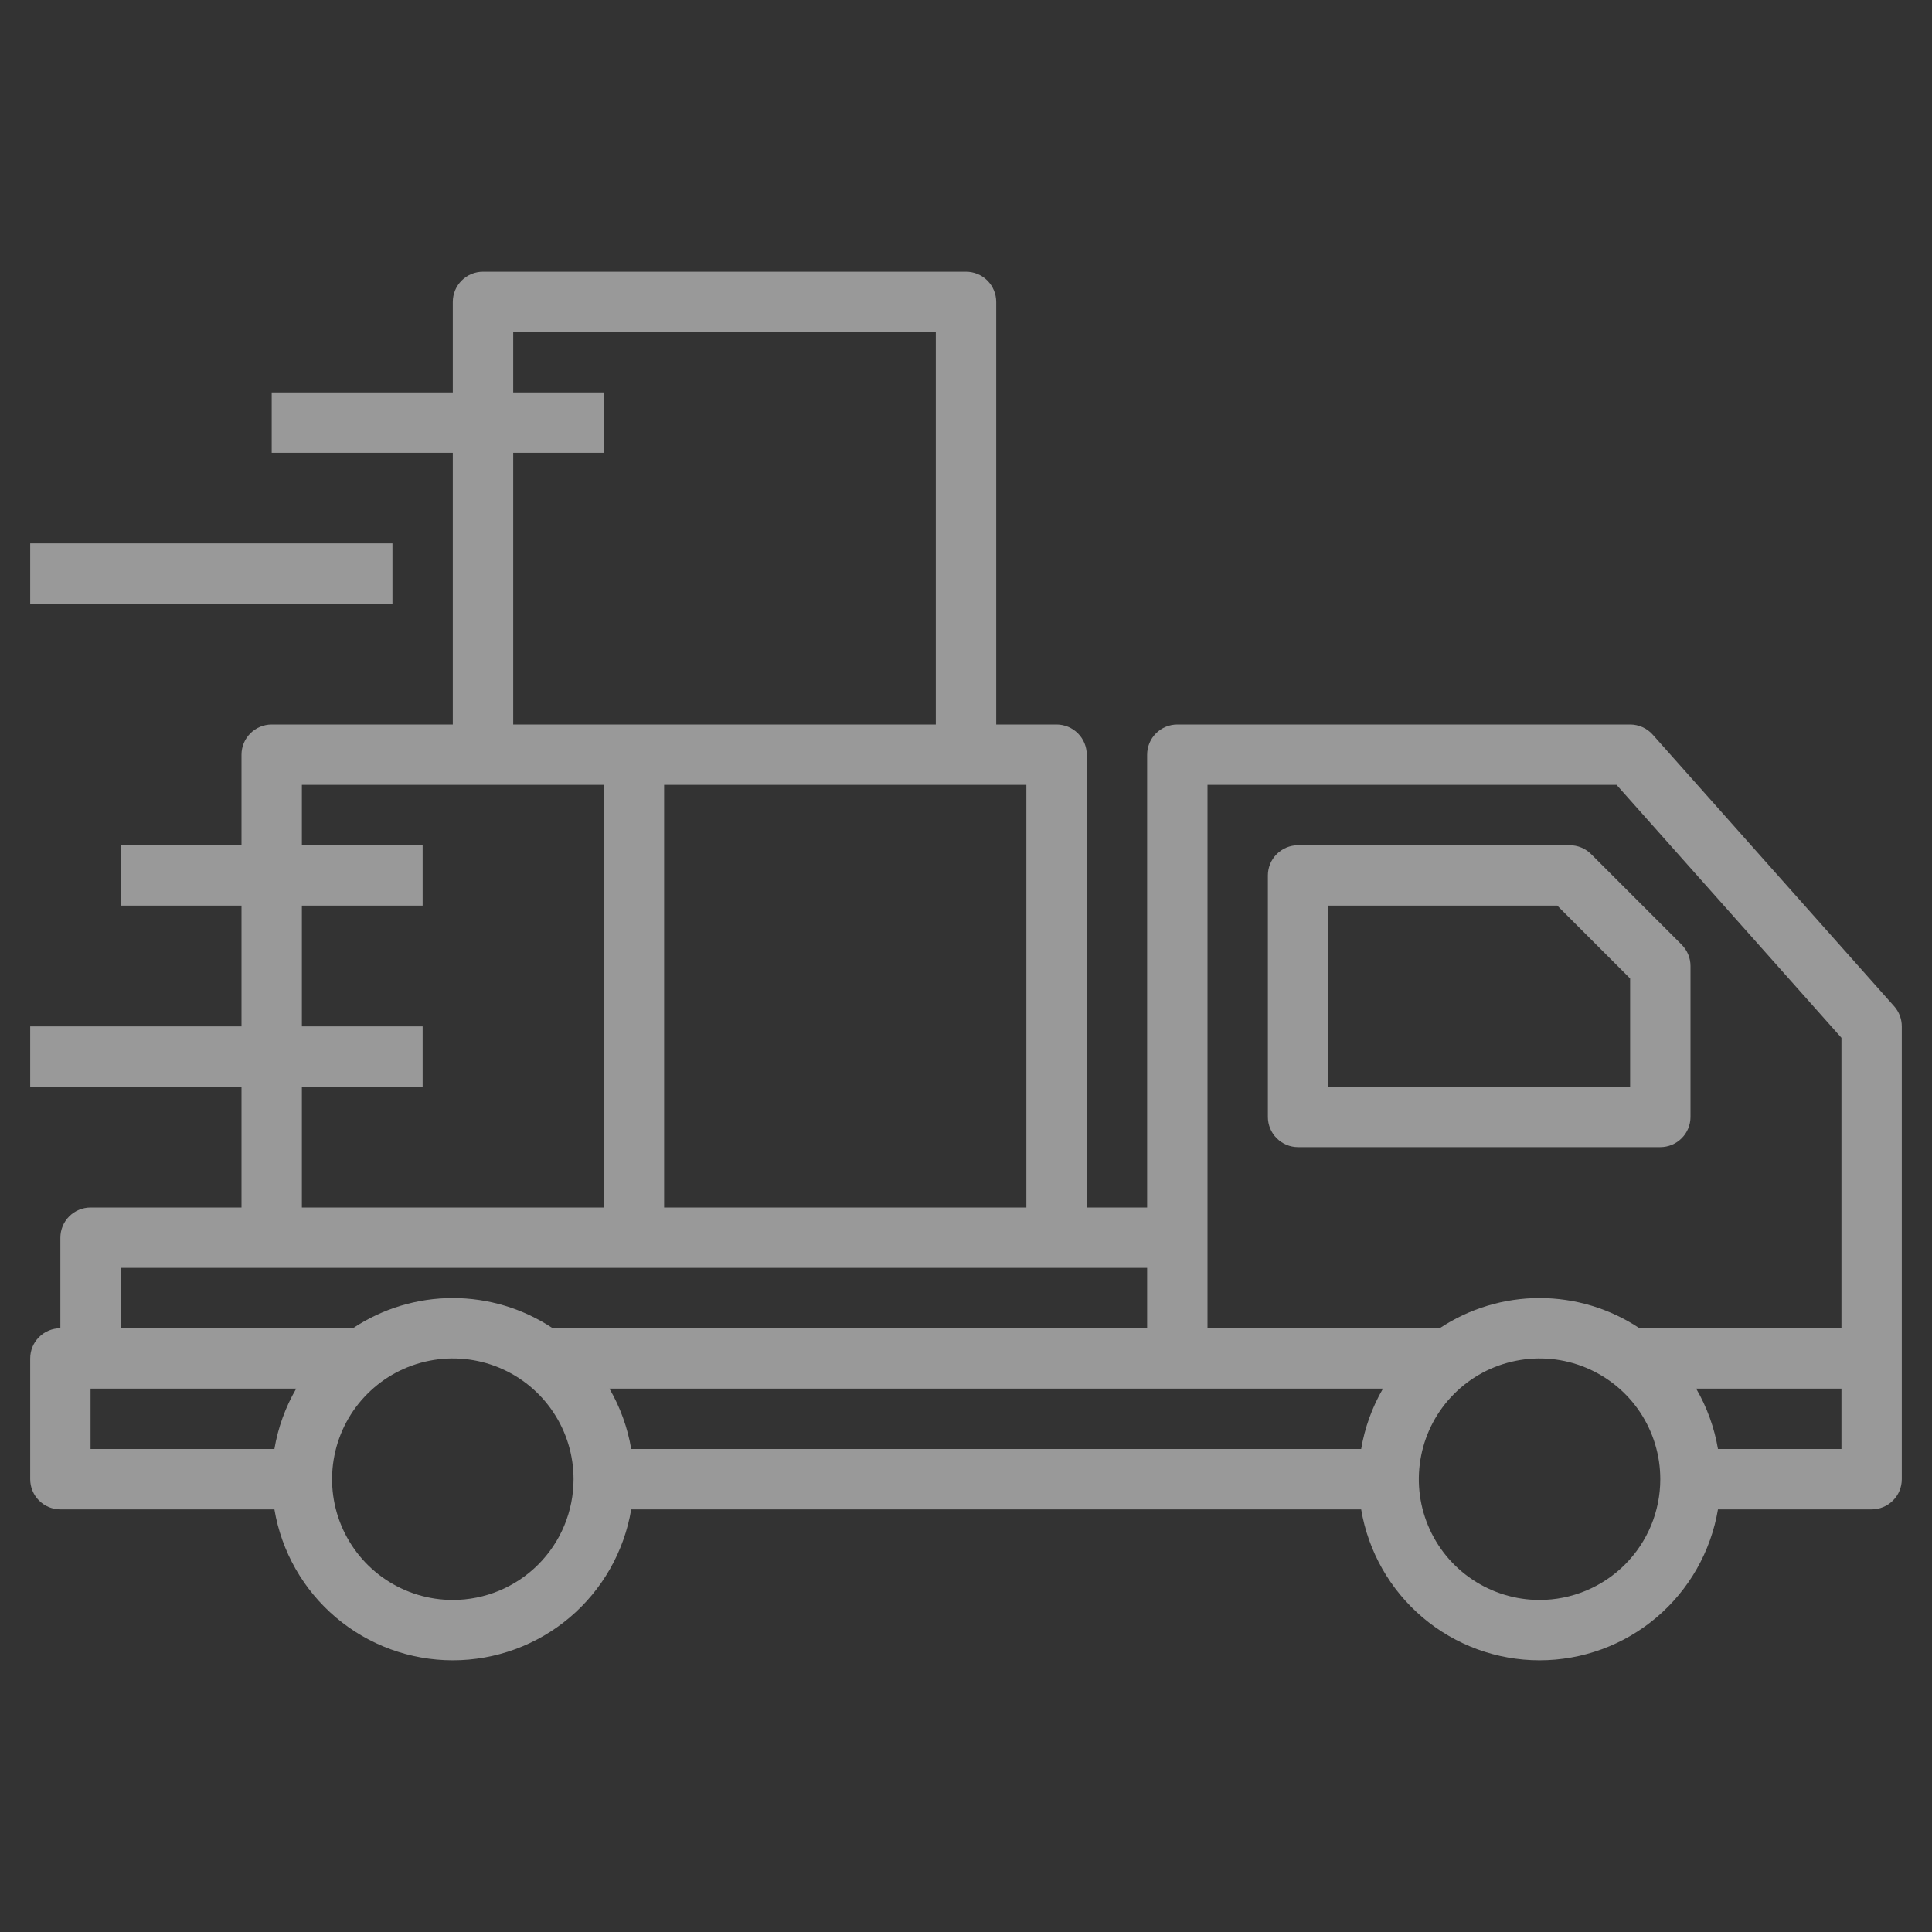<svg width="60" height="60" viewBox="0 0 60 60" fill="none" xmlns="http://www.w3.org/2000/svg">
<rect x="0" y="0" width="60" height="60" fill="#333333" stroke="none"/>
<g opacity="0.5">
<path d="M51.326 22.814C51.238 22.715 51.13 22.636 51.009 22.582C50.888 22.528 50.757 22.5 50.625 22.5H36.562C36.314 22.5 36.075 22.599 35.9 22.775C35.724 22.95 35.625 23.189 35.625 23.438V37.5H33.75V23.438C33.75 23.189 33.651 22.95 33.475 22.775C33.3 22.599 33.061 22.5 32.812 22.5H30.938V9.375C30.938 9.126 30.839 8.888 30.663 8.712C30.487 8.536 30.249 8.438 30 8.438H15C14.751 8.438 14.513 8.536 14.337 8.712C14.161 8.888 14.062 9.126 14.062 9.375V12.188H8.438V14.062H14.062V22.5H8.438C8.189 22.5 7.95 22.599 7.775 22.775C7.599 22.95 7.5 23.189 7.5 23.438V26.25H3.75V28.125H7.5V31.875H0.938V33.75H7.5V37.5H2.812C2.564 37.5 2.325 37.599 2.15 37.775C1.974 37.95 1.875 38.189 1.875 38.438V41.25C1.626 41.25 1.388 41.349 1.212 41.525C1.036 41.7 0.938 41.939 0.938 42.188V45.938C0.938 46.186 1.036 46.425 1.212 46.6C1.388 46.776 1.626 46.875 1.875 46.875H8.522C8.742 48.185 9.42 49.375 10.434 50.233C11.448 51.091 12.734 51.562 14.062 51.562C15.391 51.562 16.677 51.091 17.691 50.233C18.705 49.375 19.383 48.185 19.603 46.875H42.272C42.492 48.185 43.17 49.375 44.184 50.233C45.198 51.091 46.484 51.562 47.812 51.562C49.141 51.562 50.427 51.091 51.441 50.233C52.455 49.375 53.133 48.185 53.353 46.875H58.125C58.374 46.875 58.612 46.776 58.788 46.6C58.964 46.425 59.062 46.186 59.062 45.938V31.875C59.062 31.645 58.978 31.424 58.826 31.252L51.326 22.814ZM50.204 24.375L57.188 32.23V41.25H50.916C49.996 40.639 48.917 40.312 47.812 40.312C46.708 40.312 45.629 40.639 44.709 41.25H37.5V24.375H50.204ZM18.926 43.125H42.949C42.613 43.704 42.383 44.34 42.272 45H19.603C19.492 44.34 19.262 43.704 18.926 43.125ZM31.875 37.5H20.625V24.375H31.875V37.5ZM15.938 14.062H18.75V12.188H15.938V10.312H29.062V22.5H15.938V14.062ZM9.375 33.75H13.125V31.875H9.375V28.125H13.125V26.25H9.375V24.375H18.75V37.5H9.375V33.75ZM3.75 39.375H35.625V41.25H17.166C16.246 40.639 15.167 40.312 14.062 40.312C12.958 40.312 11.879 40.639 10.959 41.25H3.75V39.375ZM2.812 43.125H9.199C8.863 43.704 8.633 44.34 8.522 45H2.812V43.125ZM14.062 49.688C13.321 49.688 12.596 49.468 11.979 49.056C11.362 48.644 10.882 48.058 10.598 47.373C10.314 46.687 10.24 45.933 10.385 45.206C10.529 44.478 10.886 43.81 11.411 43.286C11.935 42.761 12.604 42.404 13.331 42.26C14.058 42.115 14.812 42.189 15.498 42.473C16.183 42.757 16.768 43.237 17.18 43.854C17.593 44.471 17.812 45.196 17.812 45.938C17.812 46.932 17.417 47.886 16.714 48.589C16.011 49.292 15.057 49.688 14.062 49.688ZM47.812 49.688C47.071 49.688 46.346 49.468 45.729 49.056C45.112 48.644 44.632 48.058 44.348 47.373C44.064 46.687 43.99 45.933 44.135 45.206C44.279 44.478 44.636 43.81 45.161 43.286C45.685 42.761 46.353 42.404 47.081 42.26C47.808 42.115 48.562 42.189 49.248 42.473C49.933 42.757 50.519 43.237 50.931 43.854C51.343 44.471 51.562 45.196 51.562 45.938C51.562 46.932 51.167 47.886 50.464 48.589C49.761 49.292 48.807 49.688 47.812 49.688ZM53.353 45C53.242 44.34 53.012 43.704 52.676 43.125H57.188V45H53.353Z" fill="white"/>
<path d="M40.312 35.625H51.562C51.811 35.625 52.05 35.526 52.225 35.35C52.401 35.175 52.5 34.936 52.5 34.688V30C52.5 29.751 52.401 29.513 52.225 29.337L49.413 26.525C49.237 26.349 48.999 26.25 48.75 26.25H40.312C40.064 26.25 39.825 26.349 39.65 26.525C39.474 26.7 39.375 26.939 39.375 27.188V34.688C39.375 34.936 39.474 35.175 39.65 35.35C39.825 35.526 40.064 35.625 40.312 35.625ZM41.25 28.125H48.362L50.625 30.388V33.75H41.25V28.125ZM0.938 16.875H12.188V18.75H0.938V16.875Z" fill="white"/>
</g>
</svg>
